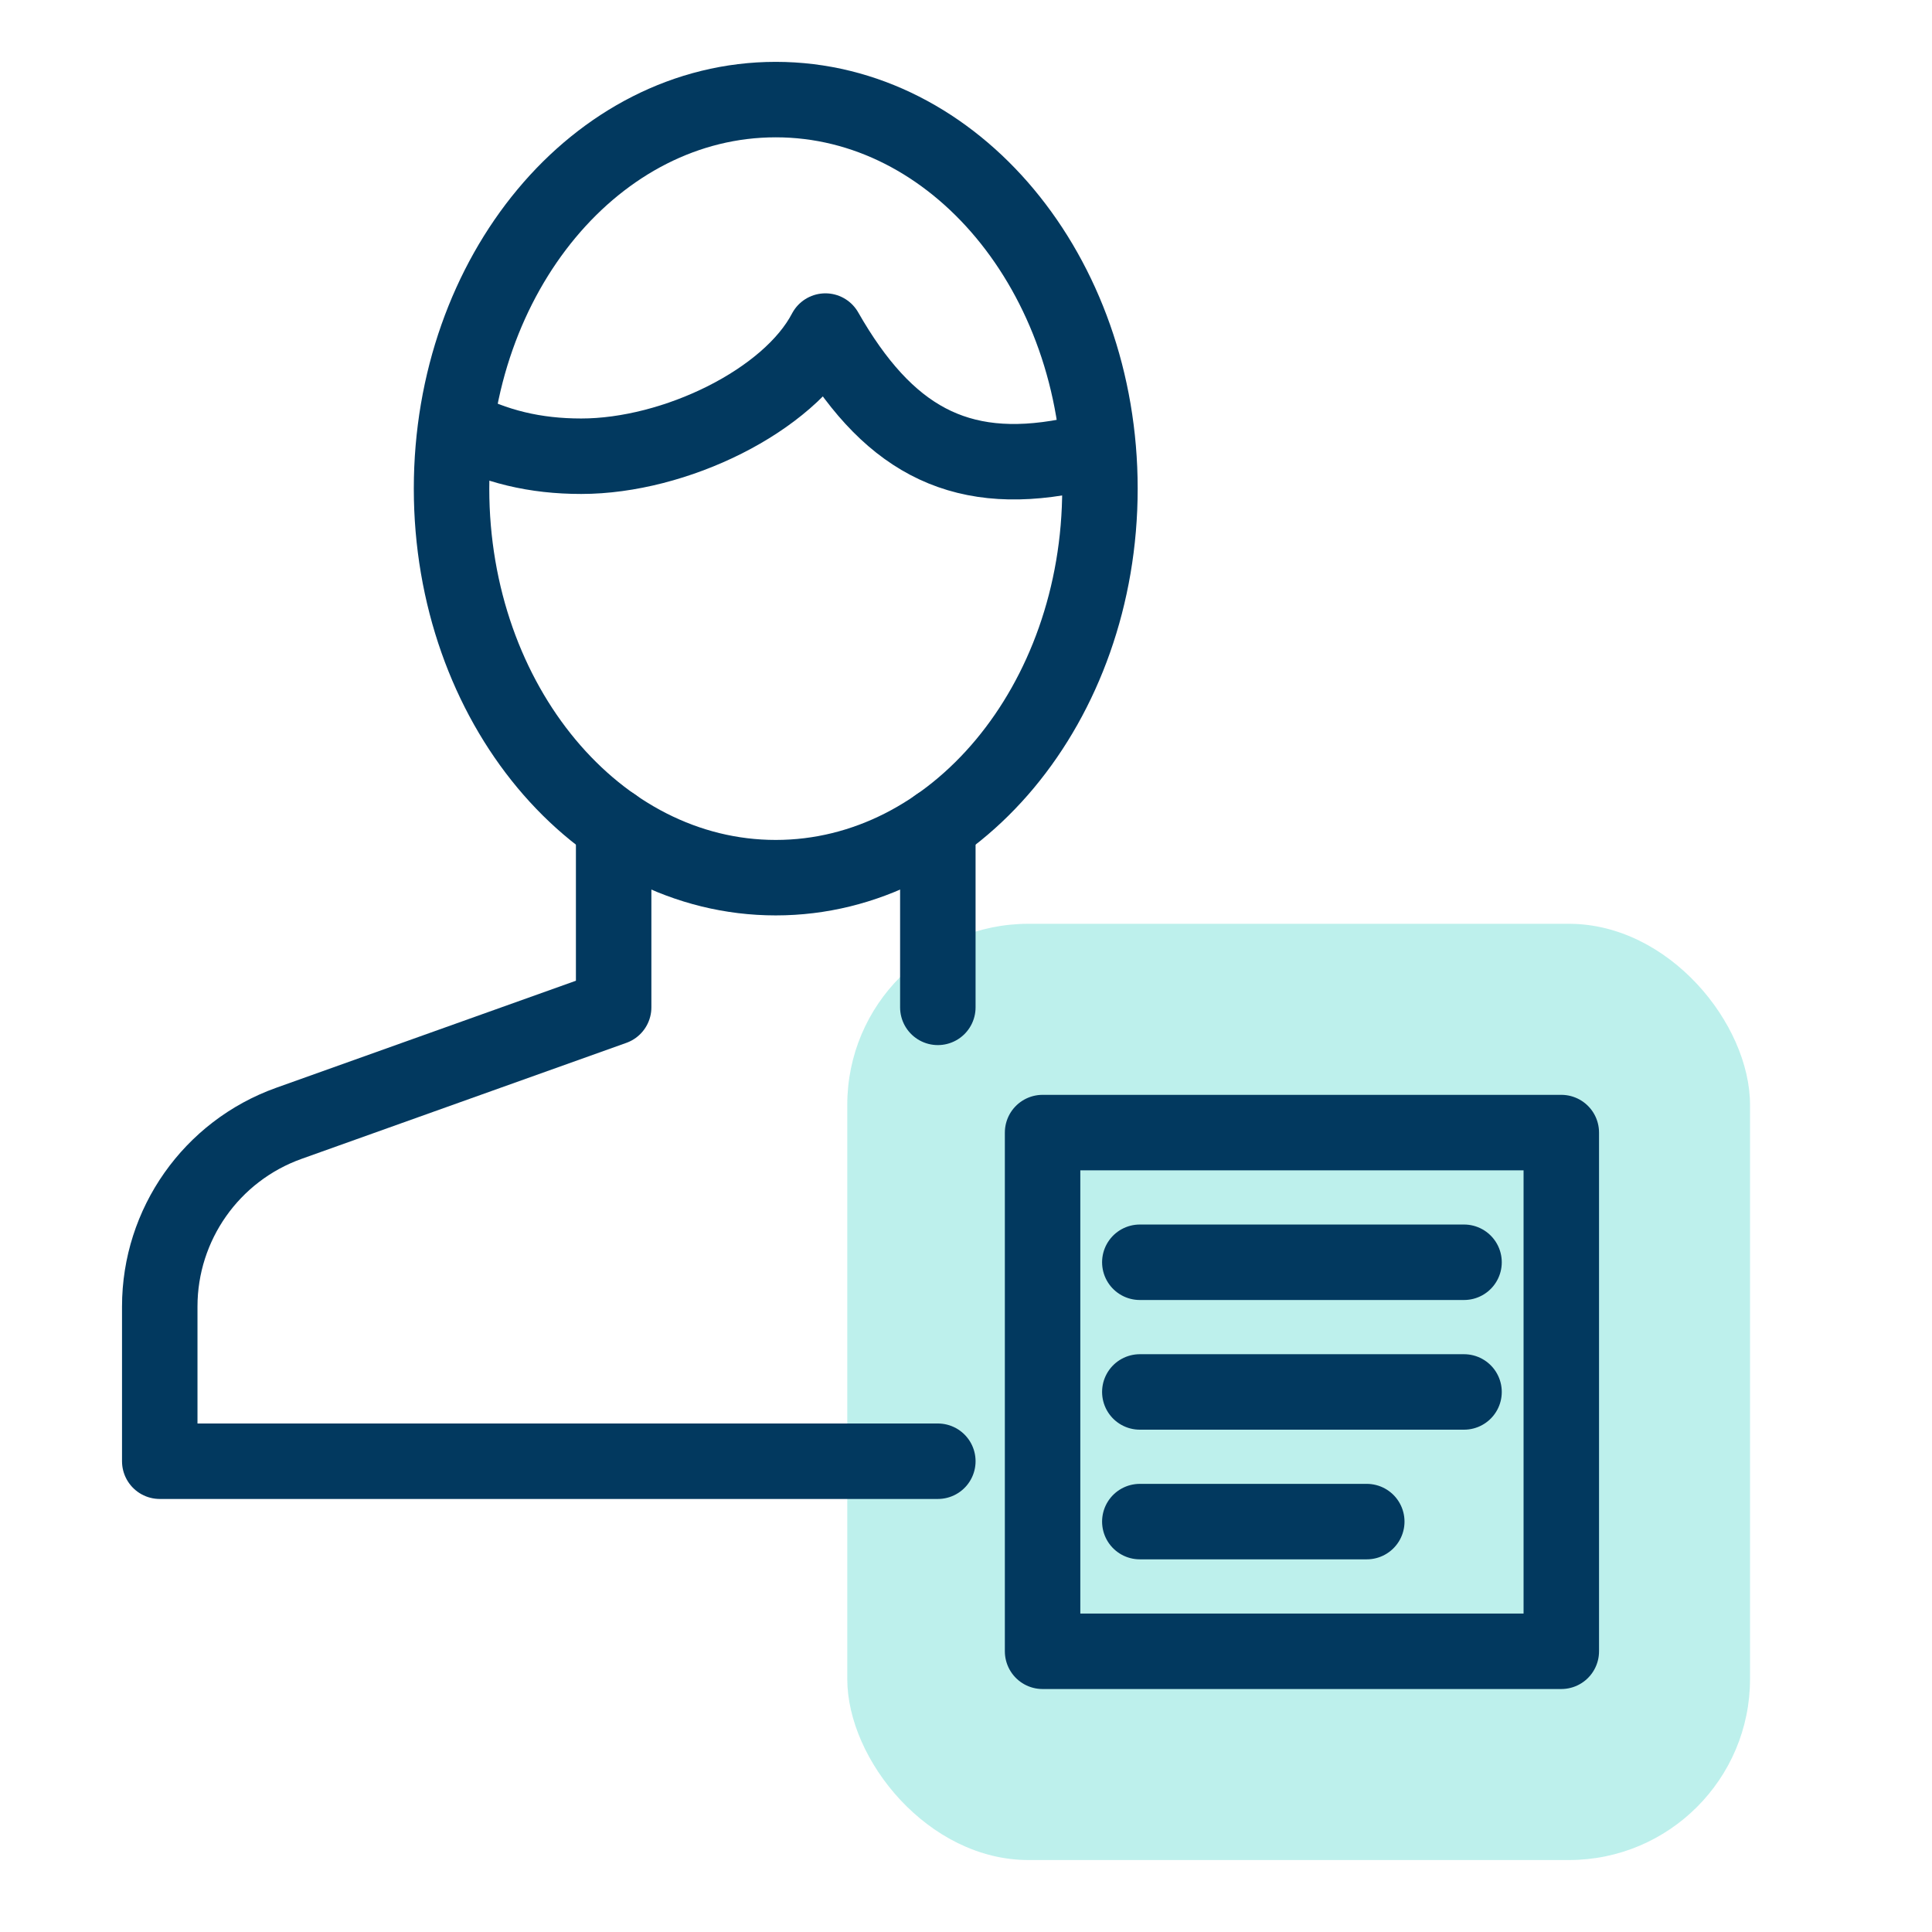 <svg width="64" height="64" viewBox="0 0 64 64" fill="none" xmlns="http://www.w3.org/2000/svg">
<rect x="28.067" y="30.602" width="29.905" height="31.014" rx="6" fill="#22CDBE" fill-opacity="0.3"/>
<path d="M31.067 33.37V27.347" stroke="#02395F" stroke-width="2.5" stroke-linecap="round" stroke-linejoin="round"/>
<path d="M20.328 27.347V33.369L9.568 37.212C7.004 38.129 5.292 40.559 5.292 43.28V48.405H31.067" stroke="#02395F" stroke-width="2.5" stroke-linecap="round" stroke-linejoin="round"/>
<path fill-rule="evenodd" clip-rule="evenodd" d="M36.437 16.186C36.437 23.302 31.628 29.074 25.698 29.074C19.765 29.074 14.958 23.302 14.958 16.186C14.958 9.07 19.765 3.299 25.698 3.299C31.628 3.299 36.437 9.07 36.437 16.186V16.186Z" stroke="#02395F" stroke-width="2.5" stroke-linejoin="round"/>
<path d="M36.336 15.012C35.975 15.057 35.726 15.042 35.363 15.113C31.705 15.817 29.355 14.492 27.343 10.967C26.134 13.283 22.355 15.113 19.254 15.113C17.726 15.113 16.412 14.799 15.095 14.112" stroke="#02395F" stroke-width="2.5" stroke-linejoin="round"/>
<path fill-rule="evenodd" clip-rule="evenodd" d="M34.537 54.701H51.72V37.518H34.537V54.701Z" stroke="#02395F" stroke-width="2.5" stroke-linecap="round" stroke-linejoin="round"/>
<path d="M37.758 41.814H48.498" stroke="#02395F" stroke-width="2.5" stroke-linecap="round" stroke-linejoin="round"/>
<path d="M37.758 46.11H48.498" stroke="#02395F" stroke-width="2.5" stroke-linecap="round" stroke-linejoin="round"/>
<path d="M37.758 50.405H45.276" stroke="#02395F" stroke-width="2.5" stroke-linecap="round" stroke-linejoin="round"/>
</svg>
